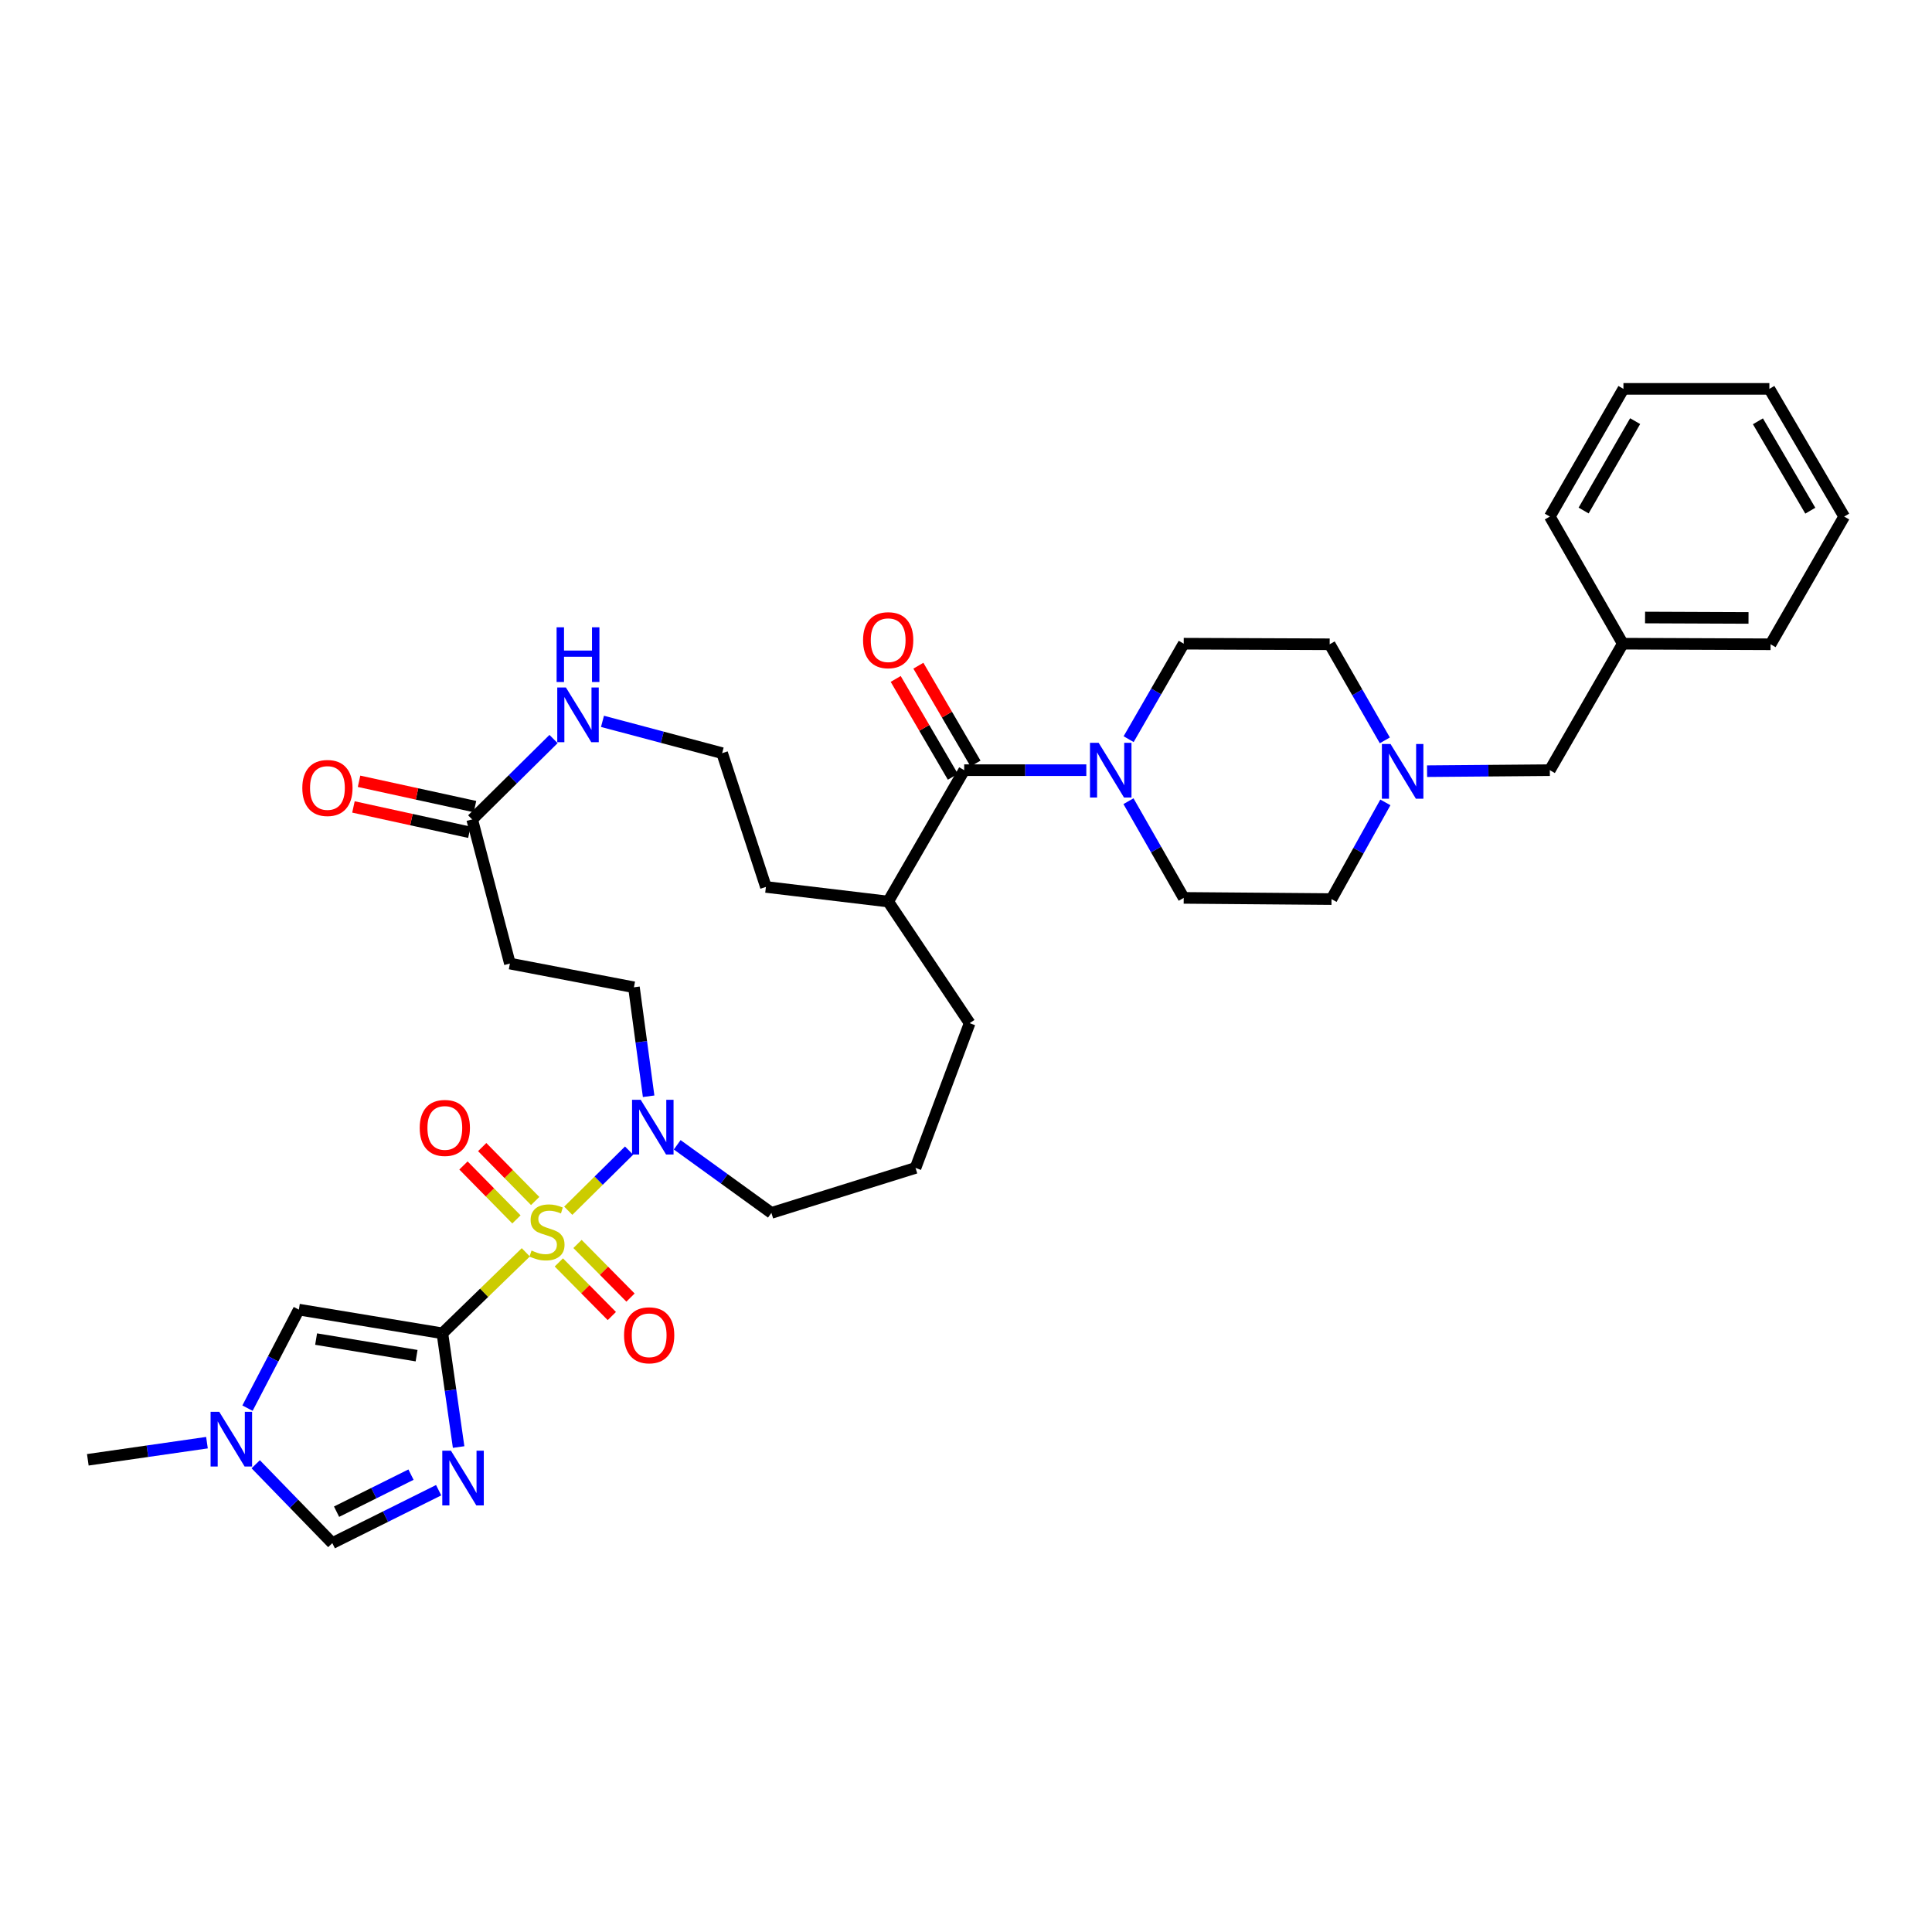 <?xml version='1.0' encoding='iso-8859-1'?>
<svg version='1.1' baseProfile='full'
              xmlns='http://www.w3.org/2000/svg'
                      xmlns:rdkit='http://www.rdkit.org/xml'
                      xmlns:xlink='http://www.w3.org/1999/xlink'
                  xml:space='preserve'
width='1000px' height='1000px' viewBox='0 0 1000 1000'>
<!-- END OF HEADER -->
<rect style='opacity:1.0;fill:#FFFFFF;stroke:none' width='1000' height='1000' x='0' y='0'> </rect>
<path class='bond-0' d='M 272.158,648.207 L 250.569,669.166' style='fill:none;fill-rule:evenodd;stroke:#CCCC00;stroke-width:6px;stroke-linecap:butt;stroke-linejoin:miter;stroke-opacity:1' />
<path class='bond-0' d='M 250.569,669.166 L 228.981,690.125' style='fill:none;fill-rule:evenodd;stroke:#000000;stroke-width:6px;stroke-linecap:butt;stroke-linejoin:miter;stroke-opacity:1' />
<path class='bond-2' d='M 294.129,626.677 L 309.869,611.114' style='fill:none;fill-rule:evenodd;stroke:#CCCC00;stroke-width:6px;stroke-linecap:butt;stroke-linejoin:miter;stroke-opacity:1' />
<path class='bond-2' d='M 309.869,611.114 L 325.608,595.55' style='fill:none;fill-rule:evenodd;stroke:#0000FF;stroke-width:6px;stroke-linecap:butt;stroke-linejoin:miter;stroke-opacity:1' />
<path class='bond-10' d='M 277.005,621.635 L 263.295,607.68' style='fill:none;fill-rule:evenodd;stroke:#CCCC00;stroke-width:6px;stroke-linecap:butt;stroke-linejoin:miter;stroke-opacity:1' />
<path class='bond-10' d='M 263.295,607.68 L 249.584,593.725' style='fill:none;fill-rule:evenodd;stroke:#FF0000;stroke-width:6px;stroke-linecap:butt;stroke-linejoin:miter;stroke-opacity:1' />
<path class='bond-10' d='M 267.31,631.16 L 253.6,617.205' style='fill:none;fill-rule:evenodd;stroke:#CCCC00;stroke-width:6px;stroke-linecap:butt;stroke-linejoin:miter;stroke-opacity:1' />
<path class='bond-10' d='M 253.6,617.205 L 239.889,603.25' style='fill:none;fill-rule:evenodd;stroke:#FF0000;stroke-width:6px;stroke-linecap:butt;stroke-linejoin:miter;stroke-opacity:1' />
<path class='bond-11' d='M 289.252,653.426 L 302.967,667.302' style='fill:none;fill-rule:evenodd;stroke:#CCCC00;stroke-width:6px;stroke-linecap:butt;stroke-linejoin:miter;stroke-opacity:1' />
<path class='bond-11' d='M 302.967,667.302 L 316.683,681.178' style='fill:none;fill-rule:evenodd;stroke:#FF0000;stroke-width:6px;stroke-linecap:butt;stroke-linejoin:miter;stroke-opacity:1' />
<path class='bond-11' d='M 298.918,643.872 L 312.633,657.748' style='fill:none;fill-rule:evenodd;stroke:#CCCC00;stroke-width:6px;stroke-linecap:butt;stroke-linejoin:miter;stroke-opacity:1' />
<path class='bond-11' d='M 312.633,657.748 L 326.349,671.624' style='fill:none;fill-rule:evenodd;stroke:#FF0000;stroke-width:6px;stroke-linecap:butt;stroke-linejoin:miter;stroke-opacity:1' />
<path class='bond-1' d='M 228.981,690.125 L 233.181,719.556' style='fill:none;fill-rule:evenodd;stroke:#000000;stroke-width:6px;stroke-linecap:butt;stroke-linejoin:miter;stroke-opacity:1' />
<path class='bond-1' d='M 233.181,719.556 L 237.381,748.988' style='fill:none;fill-rule:evenodd;stroke:#0000FF;stroke-width:6px;stroke-linecap:butt;stroke-linejoin:miter;stroke-opacity:1' />
<path class='bond-3' d='M 228.981,690.125 L 154.685,677.856' style='fill:none;fill-rule:evenodd;stroke:#000000;stroke-width:6px;stroke-linecap:butt;stroke-linejoin:miter;stroke-opacity:1' />
<path class='bond-3' d='M 215.622,701.694 L 163.615,693.105' style='fill:none;fill-rule:evenodd;stroke:#000000;stroke-width:6px;stroke-linecap:butt;stroke-linejoin:miter;stroke-opacity:1' />
<path class='bond-6' d='M 227.042,771.326 L 199.524,785.024' style='fill:none;fill-rule:evenodd;stroke:#0000FF;stroke-width:6px;stroke-linecap:butt;stroke-linejoin:miter;stroke-opacity:1' />
<path class='bond-6' d='M 199.524,785.024 L 172.006,798.722' style='fill:none;fill-rule:evenodd;stroke:#000000;stroke-width:6px;stroke-linecap:butt;stroke-linejoin:miter;stroke-opacity:1' />
<path class='bond-6' d='M 212.731,763.269 L 193.468,772.857' style='fill:none;fill-rule:evenodd;stroke:#0000FF;stroke-width:6px;stroke-linecap:butt;stroke-linejoin:miter;stroke-opacity:1' />
<path class='bond-6' d='M 193.468,772.857 L 174.205,782.446' style='fill:none;fill-rule:evenodd;stroke:#000000;stroke-width:6px;stroke-linecap:butt;stroke-linejoin:miter;stroke-opacity:1' />
<path class='bond-14' d='M 335.731,567.423 L 331.927,539.223' style='fill:none;fill-rule:evenodd;stroke:#0000FF;stroke-width:6px;stroke-linecap:butt;stroke-linejoin:miter;stroke-opacity:1' />
<path class='bond-14' d='M 331.927,539.223 L 328.124,511.023' style='fill:none;fill-rule:evenodd;stroke:#000000;stroke-width:6px;stroke-linecap:butt;stroke-linejoin:miter;stroke-opacity:1' />
<path class='bond-24' d='M 350.521,592.543 L 374.9,610.17' style='fill:none;fill-rule:evenodd;stroke:#0000FF;stroke-width:6px;stroke-linecap:butt;stroke-linejoin:miter;stroke-opacity:1' />
<path class='bond-24' d='M 374.9,610.17 L 399.278,627.797' style='fill:none;fill-rule:evenodd;stroke:#000000;stroke-width:6px;stroke-linecap:butt;stroke-linejoin:miter;stroke-opacity:1' />
<path class='bond-7' d='M 154.685,677.856 L 141.396,703.354' style='fill:none;fill-rule:evenodd;stroke:#000000;stroke-width:6px;stroke-linecap:butt;stroke-linejoin:miter;stroke-opacity:1' />
<path class='bond-7' d='M 141.396,703.354 L 128.107,728.853' style='fill:none;fill-rule:evenodd;stroke:#0000FF;stroke-width:6px;stroke-linecap:butt;stroke-linejoin:miter;stroke-opacity:1' />
<path class='bond-4' d='M 499.064,398.637 L 459.719,466.635' style='fill:none;fill-rule:evenodd;stroke:#000000;stroke-width:6px;stroke-linecap:butt;stroke-linejoin:miter;stroke-opacity:1' />
<path class='bond-5' d='M 499.064,398.637 L 530.671,398.637' style='fill:none;fill-rule:evenodd;stroke:#000000;stroke-width:6px;stroke-linecap:butt;stroke-linejoin:miter;stroke-opacity:1' />
<path class='bond-5' d='M 530.671,398.637 L 562.278,398.637' style='fill:none;fill-rule:evenodd;stroke:#0000FF;stroke-width:6px;stroke-linecap:butt;stroke-linejoin:miter;stroke-opacity:1' />
<path class='bond-15' d='M 504.931,395.209 L 490.139,369.886' style='fill:none;fill-rule:evenodd;stroke:#000000;stroke-width:6px;stroke-linecap:butt;stroke-linejoin:miter;stroke-opacity:1' />
<path class='bond-15' d='M 490.139,369.886 L 475.347,344.563' style='fill:none;fill-rule:evenodd;stroke:#FF0000;stroke-width:6px;stroke-linecap:butt;stroke-linejoin:miter;stroke-opacity:1' />
<path class='bond-15' d='M 493.196,402.064 L 478.404,376.741' style='fill:none;fill-rule:evenodd;stroke:#000000;stroke-width:6px;stroke-linecap:butt;stroke-linejoin:miter;stroke-opacity:1' />
<path class='bond-15' d='M 478.404,376.741 L 463.612,351.418' style='fill:none;fill-rule:evenodd;stroke:#FF0000;stroke-width:6px;stroke-linecap:butt;stroke-linejoin:miter;stroke-opacity:1' />
<path class='bond-16' d='M 584.095,414.7 L 598.396,439.724' style='fill:none;fill-rule:evenodd;stroke:#0000FF;stroke-width:6px;stroke-linecap:butt;stroke-linejoin:miter;stroke-opacity:1' />
<path class='bond-16' d='M 598.396,439.724 L 612.696,464.747' style='fill:none;fill-rule:evenodd;stroke:#000000;stroke-width:6px;stroke-linecap:butt;stroke-linejoin:miter;stroke-opacity:1' />
<path class='bond-17' d='M 584.177,382.587 L 598.437,357.877' style='fill:none;fill-rule:evenodd;stroke:#0000FF;stroke-width:6px;stroke-linecap:butt;stroke-linejoin:miter;stroke-opacity:1' />
<path class='bond-17' d='M 598.437,357.877 L 612.696,333.168' style='fill:none;fill-rule:evenodd;stroke:#000000;stroke-width:6px;stroke-linecap:butt;stroke-linejoin:miter;stroke-opacity:1' />
<path class='bond-35' d='M 172.006,798.722 L 152.182,778.308' style='fill:none;fill-rule:evenodd;stroke:#000000;stroke-width:6px;stroke-linecap:butt;stroke-linejoin:miter;stroke-opacity:1' />
<path class='bond-35' d='M 152.182,778.308 L 132.358,757.894' style='fill:none;fill-rule:evenodd;stroke:#0000FF;stroke-width:6px;stroke-linecap:butt;stroke-linejoin:miter;stroke-opacity:1' />
<path class='bond-26' d='M 107.126,746.718 L 76.29,751.156' style='fill:none;fill-rule:evenodd;stroke:#0000FF;stroke-width:6px;stroke-linecap:butt;stroke-linejoin:miter;stroke-opacity:1' />
<path class='bond-26' d='M 76.29,751.156 L 45.455,755.594' style='fill:none;fill-rule:evenodd;stroke:#000000;stroke-width:6px;stroke-linecap:butt;stroke-linejoin:miter;stroke-opacity:1' />
<path class='bond-8' d='M 244.406,424.134 L 263.924,498.739' style='fill:none;fill-rule:evenodd;stroke:#000000;stroke-width:6px;stroke-linecap:butt;stroke-linejoin:miter;stroke-opacity:1' />
<path class='bond-13' d='M 244.406,424.134 L 265.458,403.326' style='fill:none;fill-rule:evenodd;stroke:#000000;stroke-width:6px;stroke-linecap:butt;stroke-linejoin:miter;stroke-opacity:1' />
<path class='bond-13' d='M 265.458,403.326 L 286.511,382.517' style='fill:none;fill-rule:evenodd;stroke:#0000FF;stroke-width:6px;stroke-linecap:butt;stroke-linejoin:miter;stroke-opacity:1' />
<path class='bond-18' d='M 245.856,417.495 L 215.85,410.943' style='fill:none;fill-rule:evenodd;stroke:#000000;stroke-width:6px;stroke-linecap:butt;stroke-linejoin:miter;stroke-opacity:1' />
<path class='bond-18' d='M 215.85,410.943 L 185.843,404.391' style='fill:none;fill-rule:evenodd;stroke:#FF0000;stroke-width:6px;stroke-linecap:butt;stroke-linejoin:miter;stroke-opacity:1' />
<path class='bond-18' d='M 242.956,430.773 L 212.95,424.221' style='fill:none;fill-rule:evenodd;stroke:#000000;stroke-width:6px;stroke-linecap:butt;stroke-linejoin:miter;stroke-opacity:1' />
<path class='bond-18' d='M 212.95,424.221 L 182.944,417.669' style='fill:none;fill-rule:evenodd;stroke:#FF0000;stroke-width:6px;stroke-linecap:butt;stroke-linejoin:miter;stroke-opacity:1' />
<path class='bond-9' d='M 716.787,383.207 L 702.512,358.342' style='fill:none;fill-rule:evenodd;stroke:#0000FF;stroke-width:6px;stroke-linecap:butt;stroke-linejoin:miter;stroke-opacity:1' />
<path class='bond-9' d='M 702.512,358.342 L 688.237,333.477' style='fill:none;fill-rule:evenodd;stroke:#000000;stroke-width:6px;stroke-linecap:butt;stroke-linejoin:miter;stroke-opacity:1' />
<path class='bond-20' d='M 738.649,399.159 L 770.418,398.898' style='fill:none;fill-rule:evenodd;stroke:#0000FF;stroke-width:6px;stroke-linecap:butt;stroke-linejoin:miter;stroke-opacity:1' />
<path class='bond-20' d='M 770.418,398.898 L 802.187,398.637' style='fill:none;fill-rule:evenodd;stroke:#000000;stroke-width:6px;stroke-linecap:butt;stroke-linejoin:miter;stroke-opacity:1' />
<path class='bond-37' d='M 717.065,415.315 L 703.127,440.341' style='fill:none;fill-rule:evenodd;stroke:#0000FF;stroke-width:6px;stroke-linecap:butt;stroke-linejoin:miter;stroke-opacity:1' />
<path class='bond-37' d='M 703.127,440.341 L 689.189,465.367' style='fill:none;fill-rule:evenodd;stroke:#000000;stroke-width:6px;stroke-linecap:butt;stroke-linejoin:miter;stroke-opacity:1' />
<path class='bond-12' d='M 263.924,498.739 L 328.124,511.023' style='fill:none;fill-rule:evenodd;stroke:#000000;stroke-width:6px;stroke-linecap:butt;stroke-linejoin:miter;stroke-opacity:1' />
<path class='bond-23' d='M 311.846,373.367 L 342.814,381.6' style='fill:none;fill-rule:evenodd;stroke:#0000FF;stroke-width:6px;stroke-linecap:butt;stroke-linejoin:miter;stroke-opacity:1' />
<path class='bond-23' d='M 342.814,381.6 L 373.781,389.833' style='fill:none;fill-rule:evenodd;stroke:#000000;stroke-width:6px;stroke-linecap:butt;stroke-linejoin:miter;stroke-opacity:1' />
<path class='bond-22' d='M 612.696,464.747 L 689.189,465.367' style='fill:none;fill-rule:evenodd;stroke:#000000;stroke-width:6px;stroke-linecap:butt;stroke-linejoin:miter;stroke-opacity:1' />
<path class='bond-21' d='M 612.696,333.168 L 688.237,333.477' style='fill:none;fill-rule:evenodd;stroke:#000000;stroke-width:6px;stroke-linecap:butt;stroke-linejoin:miter;stroke-opacity:1' />
<path class='bond-19' d='M 459.719,466.635 L 501.888,529.59' style='fill:none;fill-rule:evenodd;stroke:#000000;stroke-width:6px;stroke-linecap:butt;stroke-linejoin:miter;stroke-opacity:1' />
<path class='bond-28' d='M 459.719,466.635 L 396.432,459.077' style='fill:none;fill-rule:evenodd;stroke:#000000;stroke-width:6px;stroke-linecap:butt;stroke-linejoin:miter;stroke-opacity:1' />
<path class='bond-25' d='M 802.187,398.637 L 839.954,333.168' style='fill:none;fill-rule:evenodd;stroke:#000000;stroke-width:6px;stroke-linecap:butt;stroke-linejoin:miter;stroke-opacity:1' />
<path class='bond-36' d='M 373.781,389.833 L 396.432,459.077' style='fill:none;fill-rule:evenodd;stroke:#000000;stroke-width:6px;stroke-linecap:butt;stroke-linejoin:miter;stroke-opacity:1' />
<path class='bond-27' d='M 399.278,627.797 L 473.876,604.504' style='fill:none;fill-rule:evenodd;stroke:#000000;stroke-width:6px;stroke-linecap:butt;stroke-linejoin:miter;stroke-opacity:1' />
<path class='bond-30' d='M 839.954,333.168 L 916.446,333.477' style='fill:none;fill-rule:evenodd;stroke:#000000;stroke-width:6px;stroke-linecap:butt;stroke-linejoin:miter;stroke-opacity:1' />
<path class='bond-30' d='M 851.483,319.624 L 905.028,319.84' style='fill:none;fill-rule:evenodd;stroke:#000000;stroke-width:6px;stroke-linecap:butt;stroke-linejoin:miter;stroke-opacity:1' />
<path class='bond-31' d='M 839.954,333.168 L 802.187,267.374' style='fill:none;fill-rule:evenodd;stroke:#000000;stroke-width:6px;stroke-linecap:butt;stroke-linejoin:miter;stroke-opacity:1' />
<path class='bond-29' d='M 473.876,604.504 L 501.888,529.59' style='fill:none;fill-rule:evenodd;stroke:#000000;stroke-width:6px;stroke-linecap:butt;stroke-linejoin:miter;stroke-opacity:1' />
<path class='bond-32' d='M 916.446,333.477 L 954.545,267.374' style='fill:none;fill-rule:evenodd;stroke:#000000;stroke-width:6px;stroke-linecap:butt;stroke-linejoin:miter;stroke-opacity:1' />
<path class='bond-33' d='M 802.187,267.374 L 840.286,201.278' style='fill:none;fill-rule:evenodd;stroke:#000000;stroke-width:6px;stroke-linecap:butt;stroke-linejoin:miter;stroke-opacity:1' />
<path class='bond-33' d='M 819.677,264.247 L 846.346,217.98' style='fill:none;fill-rule:evenodd;stroke:#000000;stroke-width:6px;stroke-linecap:butt;stroke-linejoin:miter;stroke-opacity:1' />
<path class='bond-38' d='M 954.545,267.374 L 915.82,201.278' style='fill:none;fill-rule:evenodd;stroke:#000000;stroke-width:6px;stroke-linecap:butt;stroke-linejoin:miter;stroke-opacity:1' />
<path class='bond-38' d='M 937.01,264.33 L 909.902,218.063' style='fill:none;fill-rule:evenodd;stroke:#000000;stroke-width:6px;stroke-linecap:butt;stroke-linejoin:miter;stroke-opacity:1' />
<path class='bond-34' d='M 840.286,201.278 L 915.82,201.278' style='fill:none;fill-rule:evenodd;stroke:#000000;stroke-width:6px;stroke-linecap:butt;stroke-linejoin:miter;stroke-opacity:1' />
<path  class='atom-0' d='M 275.124 647.28
Q 275.444 647.4, 276.764 647.96
Q 278.084 648.52, 279.524 648.88
Q 281.004 649.2, 282.444 649.2
Q 285.124 649.2, 286.684 647.92
Q 288.244 646.6, 288.244 644.32
Q 288.244 642.76, 287.444 641.8
Q 286.684 640.84, 285.484 640.32
Q 284.284 639.8, 282.284 639.2
Q 279.764 638.44, 278.244 637.72
Q 276.764 637, 275.684 635.48
Q 274.644 633.96, 274.644 631.4
Q 274.644 627.84, 277.044 625.64
Q 279.484 623.44, 284.284 623.44
Q 287.564 623.44, 291.284 625
L 290.364 628.08
Q 286.964 626.68, 284.404 626.68
Q 281.644 626.68, 280.124 627.84
Q 278.604 628.96, 278.644 630.92
Q 278.644 632.44, 279.404 633.36
Q 280.204 634.28, 281.324 634.8
Q 282.484 635.32, 284.404 635.92
Q 286.964 636.72, 288.484 637.52
Q 290.004 638.32, 291.084 639.96
Q 292.204 641.56, 292.204 644.32
Q 292.204 648.24, 289.564 650.36
Q 286.964 652.44, 282.604 652.44
Q 280.084 652.44, 278.164 651.88
Q 276.284 651.36, 274.044 650.44
L 275.124 647.28
' fill='#CCCC00'/>
<path  class='atom-2' d='M 233.412 750.88
L 242.692 765.88
Q 243.612 767.36, 245.092 770.04
Q 246.572 772.72, 246.652 772.88
L 246.652 750.88
L 250.412 750.88
L 250.412 779.2
L 246.532 779.2
L 236.572 762.8
Q 235.412 760.88, 234.172 758.68
Q 232.972 756.48, 232.612 755.8
L 232.612 779.2
L 228.932 779.2
L 228.932 750.88
L 233.412 750.88
' fill='#0000FF'/>
<path  class='atom-3' d='M 331.627 569.249
L 340.907 584.249
Q 341.827 585.729, 343.307 588.409
Q 344.787 591.089, 344.867 591.249
L 344.867 569.249
L 348.627 569.249
L 348.627 597.569
L 344.747 597.569
L 334.787 581.169
Q 333.627 579.249, 332.387 577.049
Q 331.187 574.849, 330.827 574.169
L 330.827 597.569
L 327.147 597.569
L 327.147 569.249
L 331.627 569.249
' fill='#0000FF'/>
<path  class='atom-6' d='M 568.654 384.477
L 577.934 399.477
Q 578.854 400.957, 580.334 403.637
Q 581.814 406.317, 581.894 406.477
L 581.894 384.477
L 585.654 384.477
L 585.654 412.797
L 581.774 412.797
L 571.814 396.397
Q 570.654 394.477, 569.414 392.277
Q 568.214 390.077, 567.854 389.397
L 567.854 412.797
L 564.174 412.797
L 564.174 384.477
L 568.654 384.477
' fill='#0000FF'/>
<path  class='atom-8' d='M 113.482 730.743
L 122.762 745.743
Q 123.682 747.223, 125.162 749.903
Q 126.642 752.583, 126.722 752.743
L 126.722 730.743
L 130.482 730.743
L 130.482 759.063
L 126.602 759.063
L 116.642 742.663
Q 115.482 740.743, 114.242 738.543
Q 113.042 736.343, 112.682 735.663
L 112.682 759.063
L 109.002 759.063
L 109.002 730.743
L 113.482 730.743
' fill='#0000FF'/>
<path  class='atom-10' d='M 719.744 385.103
L 729.024 400.103
Q 729.944 401.583, 731.424 404.263
Q 732.904 406.943, 732.984 407.103
L 732.984 385.103
L 736.744 385.103
L 736.744 413.423
L 732.864 413.423
L 722.904 397.023
Q 721.744 395.103, 720.504 392.903
Q 719.304 390.703, 718.944 390.023
L 718.944 413.423
L 715.264 413.423
L 715.264 385.103
L 719.744 385.103
' fill='#0000FF'/>
<path  class='atom-11' d='M 217.242 583.813
Q 217.242 577.013, 220.602 573.213
Q 223.962 569.413, 230.242 569.413
Q 236.522 569.413, 239.882 573.213
Q 243.242 577.013, 243.242 583.813
Q 243.242 590.693, 239.842 594.613
Q 236.442 598.493, 230.242 598.493
Q 224.002 598.493, 220.602 594.613
Q 217.242 590.733, 217.242 583.813
M 230.242 595.293
Q 234.562 595.293, 236.882 592.413
Q 239.242 589.493, 239.242 583.813
Q 239.242 578.253, 236.882 575.453
Q 234.562 572.613, 230.242 572.613
Q 225.922 572.613, 223.562 575.413
Q 221.242 578.213, 221.242 583.813
Q 221.242 589.533, 223.562 592.413
Q 225.922 595.293, 230.242 595.293
' fill='#FF0000'/>
<path  class='atom-12' d='M 323.007 691.141
Q 323.007 684.341, 326.367 680.541
Q 329.727 676.741, 336.007 676.741
Q 342.287 676.741, 345.647 680.541
Q 349.007 684.341, 349.007 691.141
Q 349.007 698.021, 345.607 701.941
Q 342.207 705.821, 336.007 705.821
Q 329.767 705.821, 326.367 701.941
Q 323.007 698.061, 323.007 691.141
M 336.007 702.621
Q 340.327 702.621, 342.647 699.741
Q 345.007 696.821, 345.007 691.141
Q 345.007 685.581, 342.647 682.781
Q 340.327 679.941, 336.007 679.941
Q 331.687 679.941, 329.327 682.741
Q 327.007 685.541, 327.007 691.141
Q 327.007 696.861, 329.327 699.741
Q 331.687 702.621, 336.007 702.621
' fill='#FF0000'/>
<path  class='atom-14' d='M 292.916 355.838
L 302.196 370.838
Q 303.116 372.318, 304.596 374.998
Q 306.076 377.678, 306.156 377.838
L 306.156 355.838
L 309.916 355.838
L 309.916 384.158
L 306.036 384.158
L 296.076 367.758
Q 294.916 365.838, 293.676 363.638
Q 292.476 361.438, 292.116 360.758
L 292.116 384.158
L 288.436 384.158
L 288.436 355.838
L 292.916 355.838
' fill='#0000FF'/>
<path  class='atom-14' d='M 288.096 324.686
L 291.936 324.686
L 291.936 336.726
L 306.416 336.726
L 306.416 324.686
L 310.256 324.686
L 310.256 353.006
L 306.416 353.006
L 306.416 339.926
L 291.936 339.926
L 291.936 353.006
L 288.096 353.006
L 288.096 324.686
' fill='#0000FF'/>
<path  class='atom-16' d='M 446.719 331.36
Q 446.719 324.56, 450.079 320.76
Q 453.439 316.96, 459.719 316.96
Q 465.999 316.96, 469.359 320.76
Q 472.719 324.56, 472.719 331.36
Q 472.719 338.24, 469.319 342.16
Q 465.919 346.04, 459.719 346.04
Q 453.479 346.04, 450.079 342.16
Q 446.719 338.28, 446.719 331.36
M 459.719 342.84
Q 464.039 342.84, 466.359 339.96
Q 468.719 337.04, 468.719 331.36
Q 468.719 325.8, 466.359 323
Q 464.039 320.16, 459.719 320.16
Q 455.399 320.16, 453.039 322.96
Q 450.719 325.76, 450.719 331.36
Q 450.719 337.08, 453.039 339.96
Q 455.399 342.84, 459.719 342.84
' fill='#FF0000'/>
<path  class='atom-19' d='M 156.476 407.853
Q 156.476 401.053, 159.836 397.253
Q 163.196 393.453, 169.476 393.453
Q 175.756 393.453, 179.116 397.253
Q 182.476 401.053, 182.476 407.853
Q 182.476 414.733, 179.076 418.653
Q 175.676 422.533, 169.476 422.533
Q 163.236 422.533, 159.836 418.653
Q 156.476 414.773, 156.476 407.853
M 169.476 419.333
Q 173.796 419.333, 176.116 416.453
Q 178.476 413.533, 178.476 407.853
Q 178.476 402.293, 176.116 399.493
Q 173.796 396.653, 169.476 396.653
Q 165.156 396.653, 162.796 399.453
Q 160.476 402.253, 160.476 407.853
Q 160.476 413.573, 162.796 416.453
Q 165.156 419.333, 169.476 419.333
' fill='#FF0000'/>
</svg>
